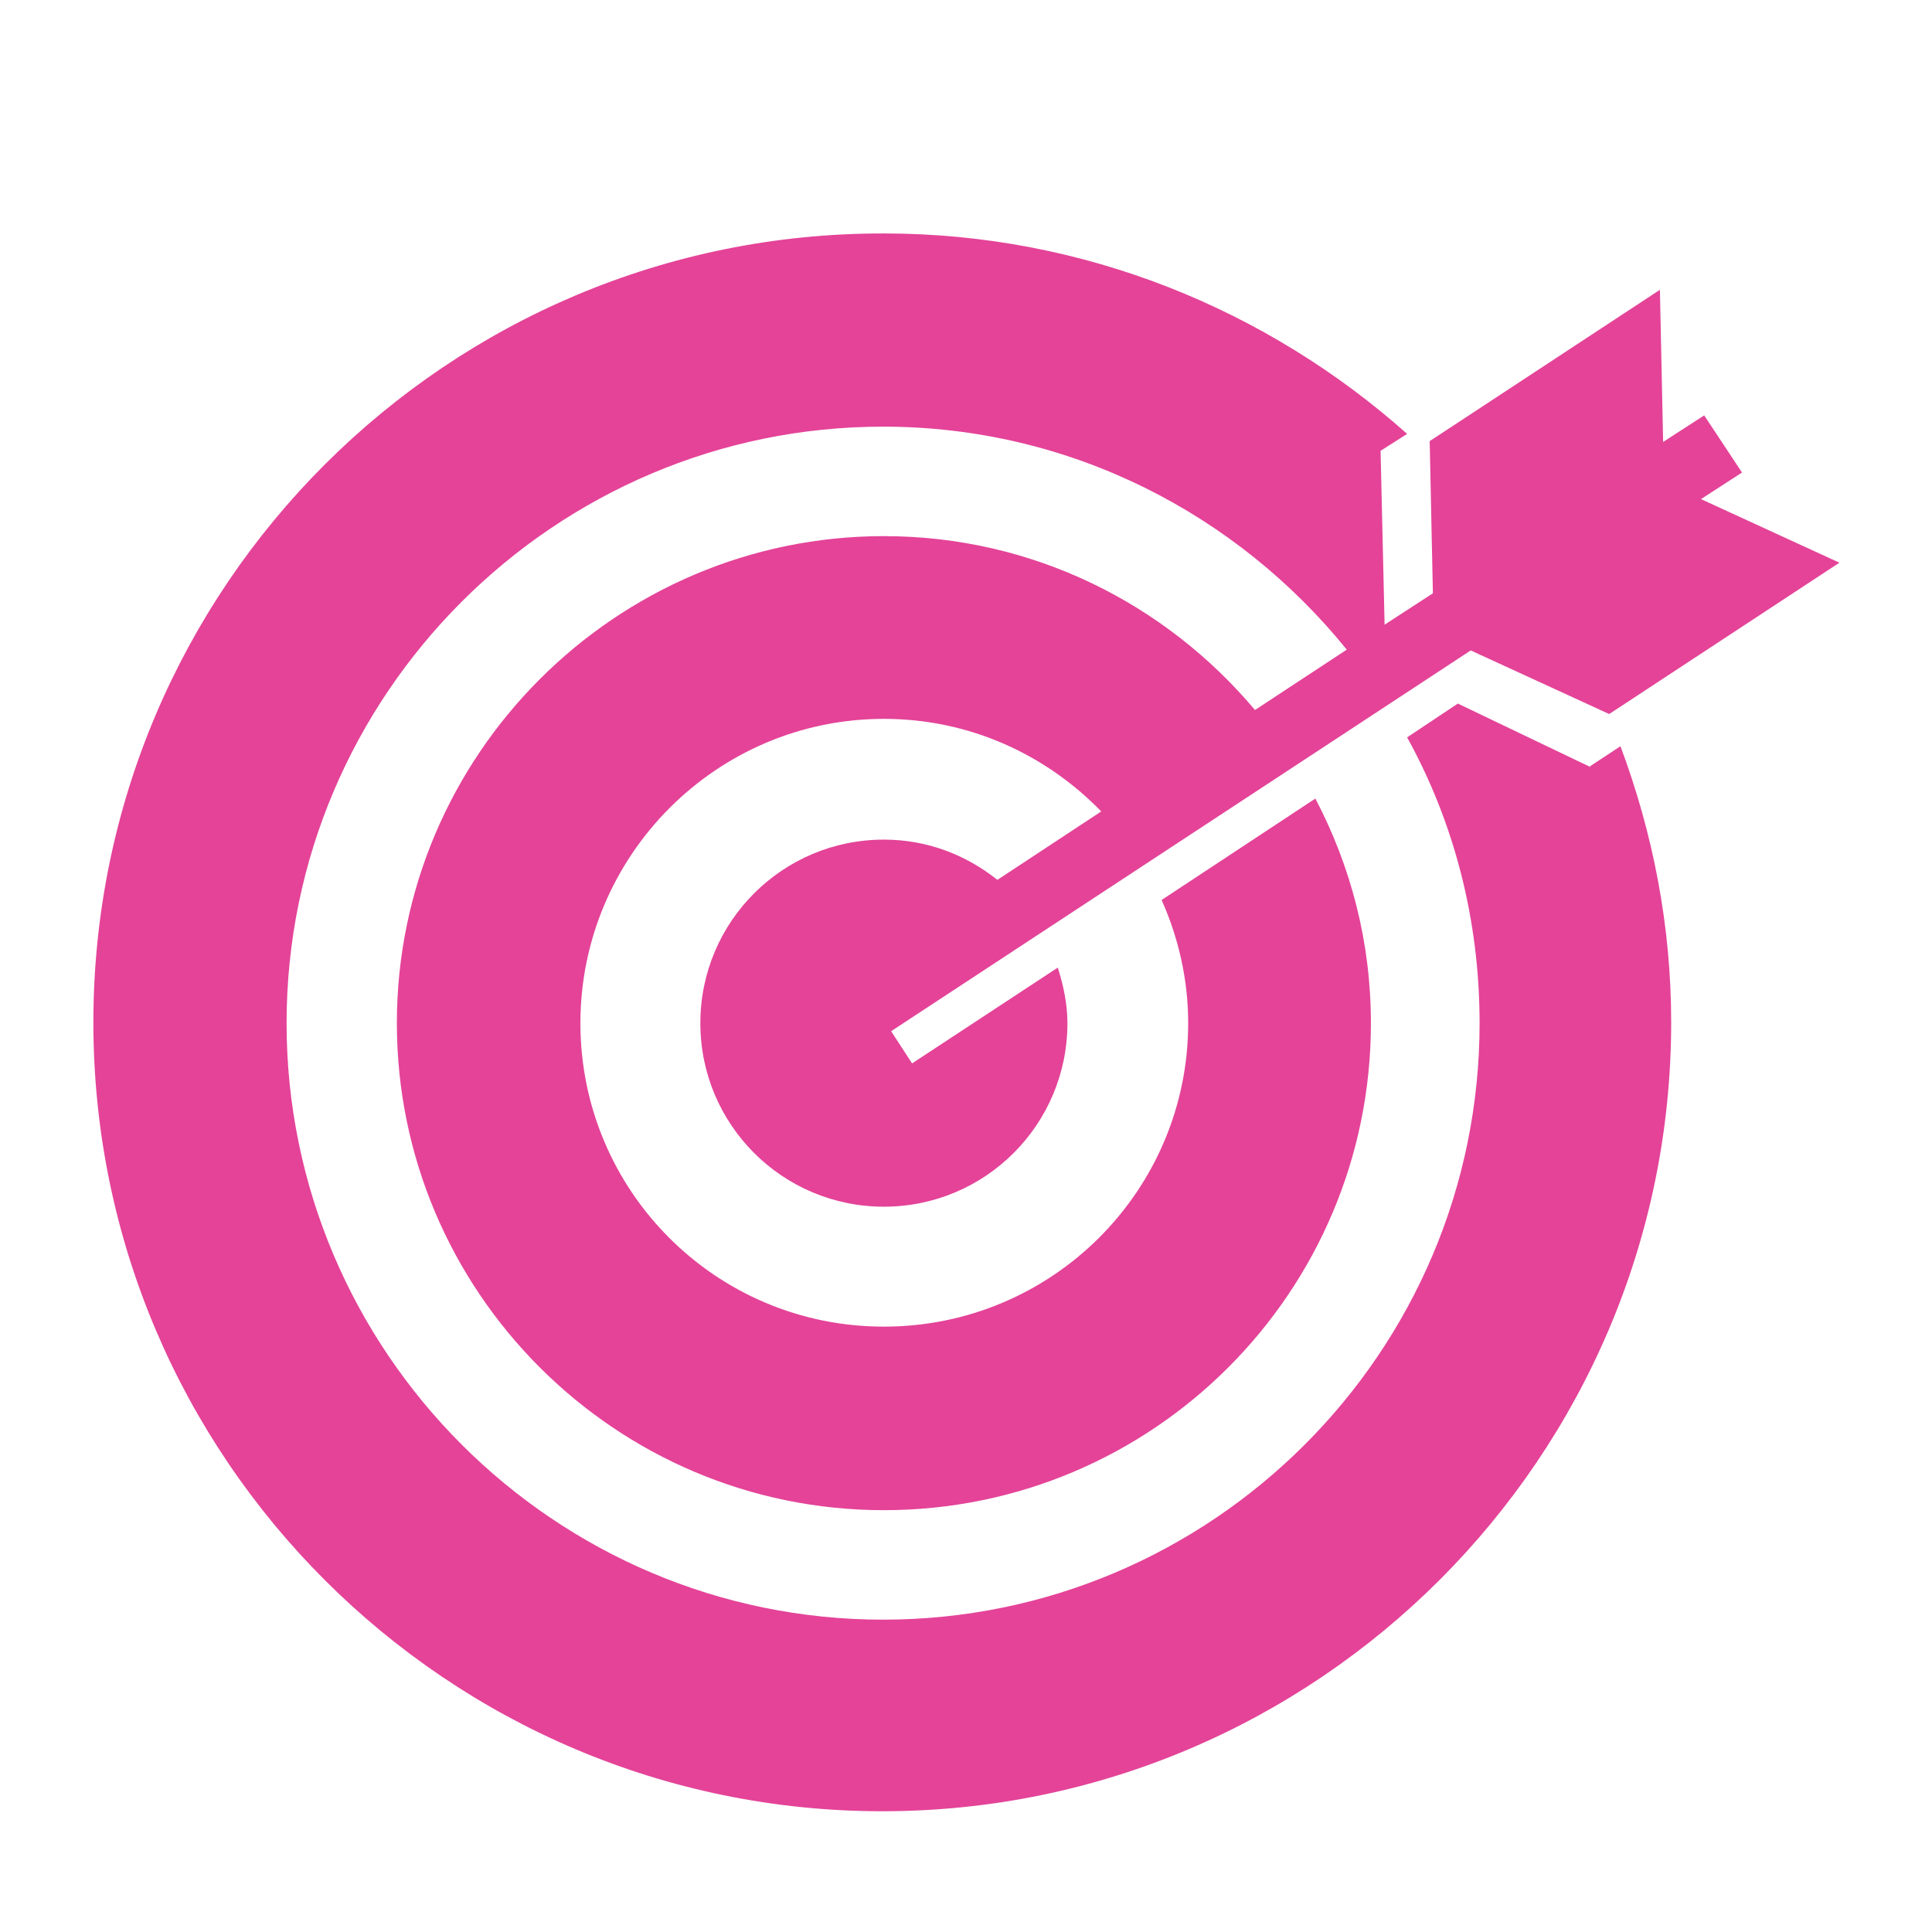 <?xml version="1.0" encoding="UTF-8"?><svg id="Layer_1" xmlns="http://www.w3.org/2000/svg" width="24" height="24" viewBox="0 0 24 24"><defs><style>.cls-1{fill:#e44398;}</style></defs><path class="cls-1" d="M19.76,9.53l-1.65-.79-.63.42c.58,1.05.9,2.26.9,3.55,0,4.09-3.33,7.41-7.41,7.41s-7.41-3.33-7.41-7.41,3.33-7.41,7.41-7.41c2.33,0,4.4,1.09,5.76,2.77l-1.14.75c-1.11-1.32-2.76-2.16-4.61-2.16-3.33,0-6.05,2.72-6.05,6.05s2.71,6.05,6.05,6.05,6.05-2.71,6.05-6.05c0-1.01-.25-1.95-.69-2.79l-1.91,1.26c.21.47.33.99.33,1.53,0,2.08-1.69,3.77-3.78,3.77s-3.77-1.69-3.77-3.77,1.69-3.78,3.77-3.78c1.06,0,2.01.44,2.7,1.15l-1.29.85c-.39-.31-.87-.5-1.41-.5-1.26,0-2.28,1.02-2.28,2.28s1.02,2.28,2.28,2.28,2.28-1.02,2.28-2.28c0-.24-.05-.47-.12-.69l-1.81,1.19-.26-.4,7.2-4.73,1.72.79,2.86-1.88-1.72-.79.51-.33-.47-.71-.51.33-.04-1.89-2.86,1.88.04,1.89-.6.39-.05-2.16.33-.21c-1.73-1.54-4.01-2.49-6.5-2.49C5.56,2.89,1.16,7.29,1.16,12.7s4.4,9.8,9.8,9.8,9.8-4.4,9.8-9.8c0-1.21-.23-2.36-.63-3.43l-.38.25h0Z"/></svg>